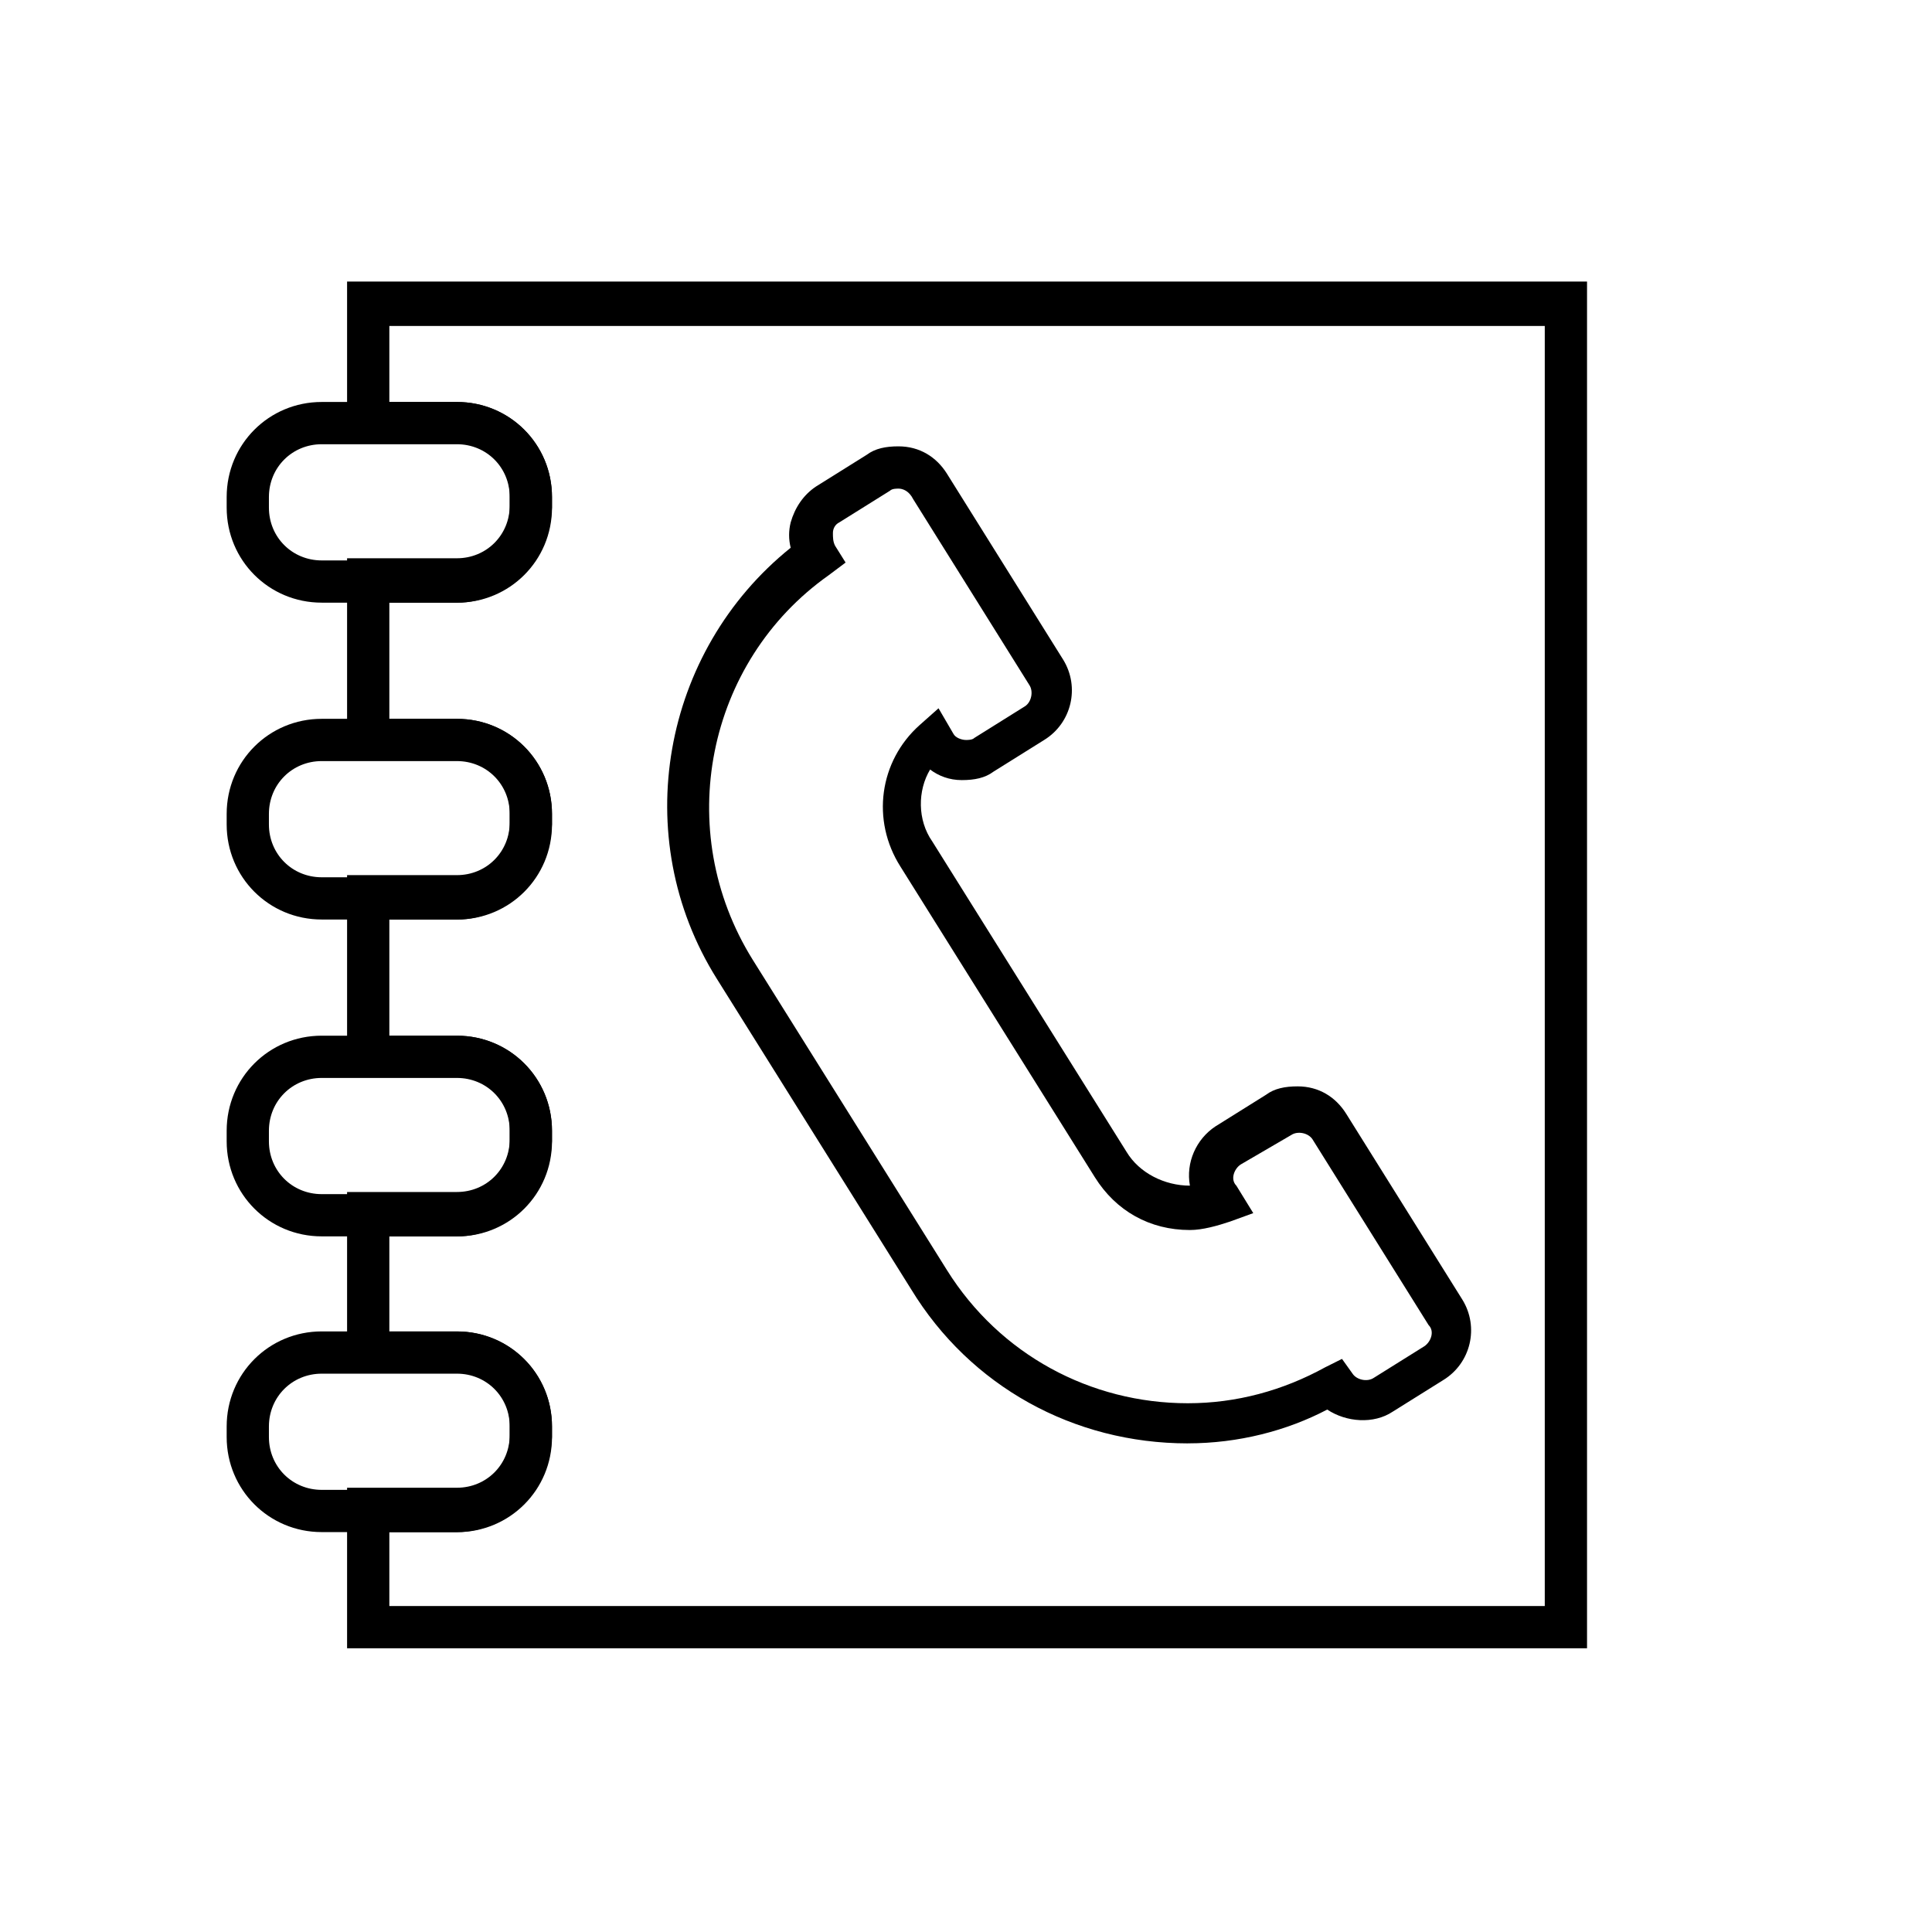 <?xml version="1.0" encoding="UTF-8"?>
<!-- Uploaded to: ICON Repo, www.iconrepo.com, Generator: ICON Repo Mixer Tools -->
<svg fill="#000000" width="800px" height="800px" version="1.1" viewBox="144 144 512 512" xmlns="http://www.w3.org/2000/svg">
 <g>
  <path d="m458.78 526.51c-30.23 0-57.656-15.113-73.332-40.863l-51.5-82.289c-23.512-37.504-14.555-86.766 19.594-114.2-0.559-2.238-0.559-4.477 0-6.719 1.121-3.918 3.359-7.277 6.719-9.516l13.434-8.398c2.238-1.68 5.039-2.238 8.398-2.238 5.598 0 10.078 2.801 12.875 7.277l30.789 49.262c4.477 7.277 2.238 16.793-5.039 21.273l-13.434 8.398c-2.238 1.68-5.039 2.238-8.398 2.238-3.359 0-6.156-1.121-8.398-2.801-3.359 5.598-3.359 13.434 0.559 19.031l51.5 82.289c3.359 5.598 10.078 8.957 16.793 8.957-1.121-6.156 1.68-12.316 6.719-15.676l13.434-8.398c2.238-1.68 5.039-2.238 8.398-2.238 5.598 0 10.078 2.801 12.875 7.277l30.789 49.262c4.477 7.277 2.238 16.793-5.039 21.273l-13.434 8.398c-5.039 3.359-12.316 2.801-17.352-0.559-10.641 5.594-23.516 8.953-36.949 8.953zm-76.691-253.02c-0.559 0-1.68 0-2.238 0.559l-13.438 8.395c-1.121 0.559-1.68 1.68-1.68 2.801 0 1.121 0 2.238 0.559 3.359l2.801 4.477-4.477 3.359c-32.469 22.953-41.426 67.734-20.152 101.88l51.5 82.289c13.996 22.391 38.066 35.266 63.816 35.266 12.875 0 25.191-3.359 36.387-9.516l4.477-2.238 2.801 3.918c1.121 1.68 3.918 2.238 5.598 1.121l13.434-8.398c1.68-1.121 2.801-3.918 1.121-5.598l-30.789-49.262c-1.121-1.68-3.918-2.238-5.598-1.121l-13.438 7.836c-1.68 1.121-2.801 3.918-1.121 5.598l4.477 7.277-6.156 2.238c-3.359 1.121-7.277 2.238-10.637 2.238-10.637 0-19.594-5.039-25.191-13.996l-51.5-82.289c-7.836-12.316-5.598-27.988 5.039-37.504l5.039-4.477 3.918 6.719c0.559 1.121 2.238 1.68 3.359 1.68 0.559 0 1.68 0 2.238-0.559l13.434-8.398c1.68-1.121 2.238-3.918 1.121-5.598l-30.789-49.262c-1.117-2.238-2.797-2.797-3.914-2.797z"/>
  <path d="m265.09 471.65h-35.828c-13.996 0-25.191-11.195-25.191-25.191v-2.801c0-13.996 11.195-25.191 25.191-25.191h35.828c13.996 0 25.191 11.195 25.191 25.191v2.801c-0.562 13.434-11.758 25.191-25.191 25.191zm-35.828-41.984c-7.836 0-13.996 6.156-13.996 13.996v2.801c0 7.836 6.156 13.996 13.996 13.996h35.828c7.836 0 13.996-6.156 13.996-13.996v-2.801c0-7.836-6.156-13.996-13.996-13.996z"/>
  <path d="m564.02 580.81h-328.04v-42.543h29.109c7.836 0 13.996-6.156 13.996-13.996v-2.801c0-7.836-6.156-13.996-13.996-13.996h-29.109v-47.582h29.109c7.836 0 13.996-6.156 13.996-13.996v-2.801c0-7.836-6.156-13.996-13.996-13.996h-29.109v-53.18h29.109c7.836 0 13.996-6.156 13.996-13.996v-2.801c0-7.836-6.156-13.996-13.996-13.996h-29.109v-53.18h29.109c7.836 0 13.996-6.156 13.996-13.996v-2.801c0-7.836-6.156-13.996-13.996-13.996h-29.109v-42.543h328.6v362.2zm-316.84-11.195h306.2v-339.23h-306.2v20.152h17.914c13.996 0 25.191 11.195 25.191 25.191v2.801c0 13.996-11.195 25.191-25.191 25.191h-17.914v30.789h17.914c13.996 0 25.191 11.195 25.191 25.191v2.801c0 13.996-11.195 25.191-25.191 25.191h-17.914v30.789h17.914c13.996 0 25.191 11.195 25.191 25.191v2.801c0 13.996-11.195 25.191-25.191 25.191h-17.914v25.191h17.914c13.996 0 25.191 11.195 25.191 25.191v2.801c0 13.996-11.195 25.191-25.191 25.191h-17.914z"/>
  <path d="m265.09 303.71h-35.828c-13.996 0-25.191-11.195-25.191-25.191v-2.801c0-13.996 11.195-25.191 25.191-25.191h35.828c13.996 0 25.191 11.195 25.191 25.191v2.801c-0.562 13.438-11.758 25.191-25.191 25.191zm-35.828-41.984c-7.836 0-13.996 6.156-13.996 13.996v2.801c0 7.836 6.156 13.996 13.996 13.996h35.828c7.836 0 13.996-6.156 13.996-13.996v-2.801c0-7.836-6.156-13.996-13.996-13.996z"/>
  <path d="m265.09 387.68h-35.828c-13.996 0-25.191-11.195-25.191-25.191v-2.801c0-13.996 11.195-25.191 25.191-25.191h35.828c13.996 0 25.191 11.195 25.191 25.191v2.801c-0.562 13.434-11.758 25.191-25.191 25.191zm-35.828-41.984c-7.836 0-13.996 6.156-13.996 13.996v2.801c0 7.836 6.156 13.996 13.996 13.996h35.828c7.836 0 13.996-6.156 13.996-13.996v-2.801c0-7.836-6.156-13.996-13.996-13.996z"/>
  <path d="m265.09 550.02h-35.828c-13.996 0-25.191-11.195-25.191-25.191v-2.801c0-13.996 11.195-25.191 25.191-25.191h35.828c13.996 0 25.191 11.195 25.191 25.191v2.801c-0.562 13.434-11.758 25.191-25.191 25.191zm-35.828-41.984c-7.836 0-13.996 6.156-13.996 13.996v2.801c0 7.836 6.156 13.996 13.996 13.996h35.828c7.836 0 13.996-6.156 13.996-13.996v-2.801c0-7.836-6.156-13.996-13.996-13.996z"/>
 </g>
</svg>
